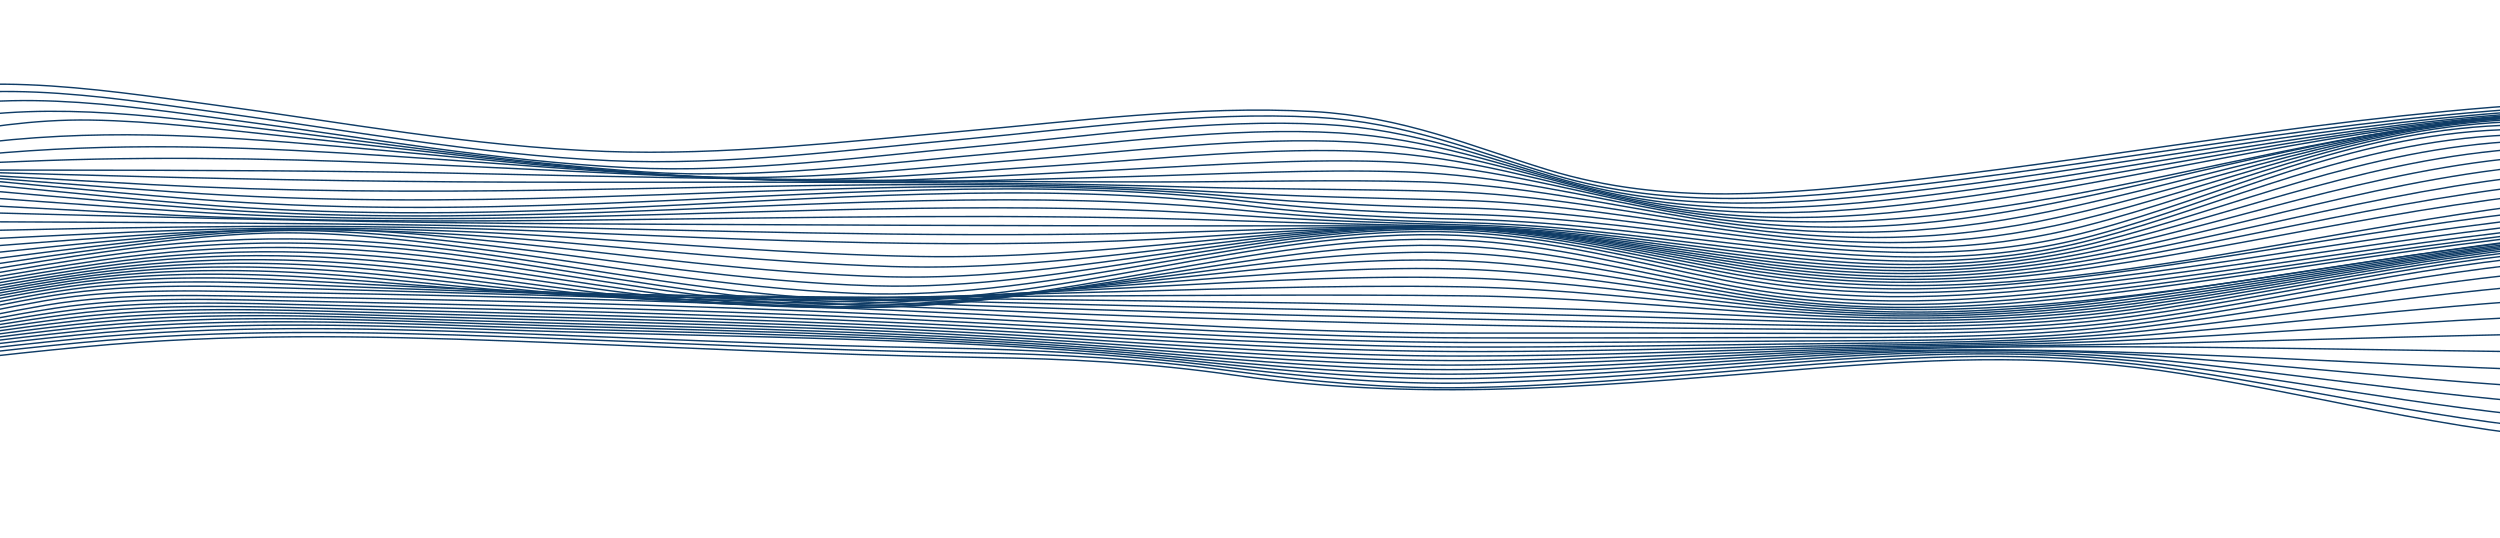 <?xml version="1.0" encoding="UTF-8"?> <svg xmlns="http://www.w3.org/2000/svg" viewBox="0 0 1750.00 376.84" data-guides="{&quot;vertical&quot;:[],&quot;horizontal&quot;:[]}"><defs></defs><path fill="none" stroke="rgb(15, 60, 102)" fill-opacity="1" stroke-width="1" stroke-opacity="1" alignment-baseline="baseline" baseline-shift="baseline" stroke-miterlimit="10" class="cls-2" id="tSvg5c1bdf022a" title="Path 1" d="M-297 145.317C-206.143 141.735 -169.234 101.727 -103.08 75.484C-29.619 46.341 66.622 62.324 147.731 73.164C238.248 85.258 330.188 102.648 423.988 106.025C506.551 108.993 591.281 99.142 672.325 92.021C751.688 85.044 838.325 73.591 919.175 78.077C982.775 81.608 1030.37 102.682 1083.752 118.954C1166.607 144.199 1248.863 136.114 1339.251 125.931C1503.231 107.458 1670.556 74.06 1838.917 70.085" style=""></path><path fill="none" stroke="rgb(15, 60, 102)" fill-opacity="1" stroke-width="1" stroke-opacity="1" alignment-baseline="baseline" baseline-shift="baseline" stroke-miterlimit="10" class="cls-3" id="tSvg8be97b286d" title="Path 2" d="M-296.564 146.843C-208.617 141.845 -164.368 104.549 -96.71 79.868C-19.805 51.817 69.193 67.356 152.678 78.682C242.548 90.878 334.084 108.225 427.092 112.464C508.75 116.183 594.87 104.72 674.993 97.403C753.725 90.204 841.203 77.659 921.487 82.102C984.812 85.607 1033.555 106.443 1087.212 122.306C1170.697 146.98 1252.565 139.671 1343.277 129.223C1505.235 110.562 1670.395 76.269 1837.025 72.831" style=""></path><path fill="none" stroke="rgb(15, 60, 102)" fill-opacity="1" stroke-width="1" stroke-opacity="1" alignment-baseline="baseline" baseline-shift="baseline" stroke-miterlimit="10" class="cls-3" id="tSvgd57085d127" title="Path 3" d="M-295.529 146.042C-208.908 140.609 -155.347 106.972 -84.036 84.678C-2.862 59.296 80.574 73.266 166.646 84.541C256.29 96.277 347.568 112.814 439.977 117.385C520.034 121.343 605.573 109.564 684.224 102.443C761.743 95.424 848.203 82.861 927.161 87.1C990.454 90.494 1040.603 110.775 1094.972 126.067C1178.958 149.7 1259.727 143.278 1350.245 132.387C1508.291 113.377 1669.295 78.145 1832.418 74.93" style=""></path><path fill="none" stroke="rgb(15, 60, 102)" fill-opacity="1" stroke-width="1" stroke-opacity="1" alignment-baseline="baseline" baseline-shift="baseline" stroke-miterlimit="10" class="cls-3" id="tSvgd0dcc7da96" title="Path 4" d="M-293.993 143.372C-208.924 138.366 -146.213 110.468 -71.781 91.219C11.849 69.599 84.47 78.435 172.304 88.78C264.665 99.654 356.637 113.888 450.647 120.345C531.173 125.871 619.46 113.974 698.822 107.194C773.998 100.771 860.878 88.516 937.265 93.044C1001.48 96.857 1052.825 116.302 1109.263 130.937C1196.742 153.624 1278.562 146.033 1370.857 133.974C1519.494 114.554 1671.3 79.706 1825.644 76.533" style=""></path><path fill="none" stroke="rgb(15, 60, 102)" fill-opacity="1" stroke-width="1" stroke-opacity="1" alignment-baseline="baseline" baseline-shift="baseline" stroke-miterlimit="10" class="cls-2" id="tSvg1e08461197" title="Path 5" d="M-292.086 139.27C-204.85 135.142 -131.275 112.072 -50.587 96.422C-14.147 89.352 23.861 83.45 63.001 84.038C108.365 84.721 154.876 90.725 199.27 95.296C291.808 104.831 384.024 117.147 477.791 122.989C555.973 127.859 640.315 117.599 717.657 111.68C790.876 106.076 873.779 95.381 947.903 99.449C1012.489 102.997 1065.678 121.445 1123.393 135.287C1210.952 156.285 1290.46 149.803 1381.673 136.967C1523.843 116.959 1668.81 81.104 1817.302 77.77" style=""></path><path fill="none" stroke="rgb(15, 60, 102)" fill-opacity="1" stroke-width="1" stroke-opacity="1" alignment-baseline="baseline" baseline-shift="baseline" stroke-miterlimit="10" class="cls-1" id="tSvg120c86a2b74" title="Path 6" d="M-289.919 134.161C-197.963 131.253 -112.958 113.317 -24.51 101.462C65.151 89.454 145.192 94.648 235.403 102.366C328.361 110.315 421.498 121.138 515.475 125.129C589.39 128.259 666.02 120.558 739.369 115.901C811.246 111.338 889.38 102.494 961.807 106.298C1027.25 109.735 1082.815 127.756 1142.502 140.515C1232.309 159.713 1312.479 152.754 1403.902 138.332C1535.128 117.616 1669.328 82.264 1807.747 78.725" style=""></path><path fill="none" stroke="rgb(15, 60, 102)" fill-opacity="1" stroke-width="1" stroke-opacity="1" alignment-baseline="baseline" baseline-shift="baseline" stroke-miterlimit="10" class="cls-1" id="tSvg92593599a7" title="Path 7" d="M-287.607 128.498C-189.103 127.099 -93.493 114.596 3.523 106.801C95.48 99.415 182.117 103.236 273.961 109.257C367.501 115.39 461.575 124.191 555.827 126.494C624.374 128.166 694.603 123.091 762.842 119.91C830.403 116.763 901.295 110.886 969.146 113.104C1036.141 115.296 1094.697 132.242 1156.293 144.404C1378.65 188.31 1578.859 85.957 1797.578 79.509" style=""></path><path fill="none" stroke="rgb(15, 60, 102)" fill-opacity="1" stroke-width="1" stroke-opacity="1" alignment-baseline="baseline" baseline-shift="baseline" stroke-miterlimit="10" class="cls-2" id="tSvg6661925802" title="Path 8" d="M-285.263 122.707C-179.031 122.989 -73.511 116.097 32.349 112.362C126.617 109.036 219.204 111.645 313.229 115.816C402.147 119.765 491.096 124.848 580.288 126.895C648.932 128.464 718.222 125.445 786.818 123.722C851.873 122.085 918.949 118.187 984.004 120.336C1049.867 122.511 1108.649 137.24 1170.083 148.404C1258.062 164.387 1334.563 161.538 1422.009 145.197C1540.624 123.031 1659.66 84.576 1787.296 80.277" style=""></path><path fill="none" stroke="rgb(15, 60, 102)" fill-opacity="1" stroke-width="1" stroke-opacity="1" alignment-baseline="baseline" baseline-shift="baseline" stroke-miterlimit="10" class="cls-2" id="tSvg531fd3cac4" title="Path 9" d="M-283 117.24C-73.382 120.848 136.268 117.001 345.902 121.82C500.861 125.385 654.978 127.33 810.033 127.372C871.968 127.389 934.76 125.581 996.565 127.313C1063.14 129.18 1123.749 142.775 1186.621 153.035C1273.776 167.252 1348.968 165.632 1434.263 148.097C1545.393 125.249 1655.99 85.701 1777.305 81.138" style=""></path><path fill="none" stroke="rgb(15, 60, 102)" fill-opacity="1" stroke-width="1" stroke-opacity="1" alignment-baseline="baseline" baseline-shift="baseline" stroke-miterlimit="10" class="cls-2" id="tSvg5dd8c09b79" title="Path 10" d="M-280.947 112.532C-67.368 118.537 145.354 126.929 359.256 127.492C516.575 127.901 674.216 126.323 831.341 130.886C890.867 132.618 950.555 132.302 1010 133.991C1077.755 135.91 1140.611 148.711 1205.391 158.05C1289.054 170.118 1362.192 169.649 1442.799 151.679C1548.465 128.14 1651.205 87.023 1768.236 82.204" style=""></path><path fill="none" stroke="rgb(15, 60, 102)" fill-opacity="1" stroke-width="1" stroke-opacity="1" alignment-baseline="baseline" baseline-shift="baseline" stroke-miterlimit="10" class="cls-2" id="tSvga080b7ecbd" title="Path 11" d="M-279.185 109.019C-150.869 113.411 -23.265 122.323 104.614 129.155C198.834 134.187 290.062 134.502 384.606 133.104C539.758 130.818 694.91 125.018 849.48 134.272C906.371 137.675 962.615 138.656 1019.716 140.131C1088.133 141.897 1152.412 153.675 1218.357 162.272C1301.179 173.077 1374.139 173.726 1452.871 154.69C1552.685 130.554 1648.004 88.439 1760.524 83.586" style=""></path><path fill="none" stroke="rgb(15, 60, 102)" fill-opacity="1" stroke-width="1" stroke-opacity="1" alignment-baseline="baseline" baseline-shift="baseline" stroke-miterlimit="10" class="cls-2" id="tSvg7b17cc4770" title="Path 12" d="M-277.859 107.134C-143.077 111.765 -9.83 125.215 123.949 134.494C220.756 141.206 312.179 140.839 409.373 138.025C560.872 133.632 712.774 123.935 863.254 137.564C916.071 142.349 967.546 144.361 1021.058 145.47C1093.582 146.971 1161.692 158.459 1232.017 166.664C1311.784 175.977 1383.225 177.615 1458.368 158.442C1554.867 133.811 1644.318 90.204 1754.72 85.394" style=""></path><path fill="none" stroke="rgb(15, 60, 102)" fill-opacity="1" stroke-width="1" stroke-opacity="1" alignment-baseline="baseline" baseline-shift="baseline" stroke-miterlimit="10" class="cls-2" id="tSvg178e1c89952" title="Path 13" d="M-277.083 107.33C-138.776 111.031 -2.539 128.379 134.118 139.219C231.49 146.946 322.897 146.212 420.722 142.425C570.588 136.618 722.959 123.628 871.402 140.805C923.006 146.775 972.541 148.941 1025.293 150.05C1098.076 151.585 1167.157 162.459 1237.999 170.212C1317.345 178.894 1389.676 181.478 1463.929 161.658C1557.874 136.583 1642.168 92.268 1751.261 87.782" style=""></path><path fill="none" stroke="rgb(15, 60, 102)" fill-opacity="1" stroke-width="1" stroke-opacity="1" alignment-baseline="baseline" baseline-shift="baseline" stroke-miterlimit="10" class="cls-2" id="tSvg17cab7cea26" title="Path 14" d="M-276.921 110.025C-137.677 112.874 -0.438 131.748 136.883 142.946C233.932 150.86 325.516 149.939 423.018 145.922C572.366 139.764 725.158 125.948 873.003 144.012C924.365 150.289 973.479 152.353 1026.102 153.513C1098.9 155.125 1168.337 165.785 1239.309 173.393C1318.639 181.896 1391.341 184.864 1465.514 164.864C1559.071 139.628 1641.715 95.16 1750.84 90.835" style=""></path><path fill="none" stroke="rgb(15, 60, 102)" fill-opacity="1" stroke-width="1" stroke-opacity="1" alignment-baseline="baseline" baseline-shift="baseline" stroke-miterlimit="10" class="cls-2" id="tSvgd734eee350" title="Path 15" d="M-276.856 115.287C-138.566 119.355 -2.038 135.261 134.878 145.521C232.024 152.805 323.237 152.088 420.803 148.711C571.154 143.5 721.941 132.481 871.208 147.355C922.926 152.506 973.301 154.715 1025.859 155.918C1098.626 157.589 1167.577 168.429 1238.419 176.25C1318.089 185.043 1389.805 187.321 1464.592 167.798C1559.637 142.988 1646.129 99.262 1755.642 94.52" style=""></path><path fill="none" stroke="rgb(15, 60, 102)" fill-opacity="1" stroke-width="1" stroke-opacity="1" alignment-baseline="baseline" baseline-shift="baseline" stroke-miterlimit="10" class="cls-2" id="tSvg138217fc56b" title="Path 16" d="M-276.743 122.716C-141.234 126.972 -6.92 139.347 127.749 147.943C223.342 154.05 314.507 153.897 410.488 151.56C563.345 147.833 715.264 140.319 867.506 150.835C922.166 154.613 976.195 156.165 1031.194 157.658C1100.226 159.525 1165.896 170.246 1232.939 178.161C1315.616 187.917 1388.77 189.529 1466.872 169.982C1563.985 145.675 1655.004 103.543 1765.455 98.699" style=""></path><path fill="none" stroke="rgb(15, 60, 102)" fill-opacity="1" stroke-width="1" stroke-opacity="1" alignment-baseline="baseline" baseline-shift="baseline" stroke-miterlimit="10" class="cls-2" id="tSvge56de200e6" title="Path 17" d="M-276.582 131.893C-144.225 135.602 -12.466 144.182 119.504 150.562C220.4 155.432 318.807 155.099 419.962 153.965C567.759 152.31 714.714 149.231 862.3 154.434C917.655 156.387 972.962 157.333 1028.349 158.647C1096.54 160.267 1161.029 171.346 1226.909 179.679C1313.061 190.578 1387.59 191.499 1469.798 172.131C1570.048 148.523 1666.903 108.004 1779.262 103.27" style=""></path><path fill="none" stroke="rgb(15, 60, 102)" fill-opacity="1" stroke-width="1" stroke-opacity="1" alignment-baseline="baseline" baseline-shift="baseline" stroke-miterlimit="10" class="cls-2" id="tSvg3004928a1a" title="Path 18" d="M-276.387 142.374C-46.755 147.073 181.567 155.628 411.378 156.745C559.562 157.462 707.746 158.11 855.931 158.118C912.951 158.118 970.278 157.709 1027.233 159.176C1095.101 160.924 1158.863 172.574 1224.144 181.35C1311.299 193.069 1386.394 193.128 1470.542 174.911C1576.175 152.037 1679.691 112.72 1796.123 108.166" style=""></path><path fill="none" stroke="rgb(15, 60, 102)" fill-opacity="1" stroke-width="1" stroke-opacity="1" alignment-baseline="baseline" baseline-shift="baseline" stroke-miterlimit="10" class="cls-2" id="tSvgcd23a45e9b" title="Path 19" d="M-276.161 153.76C-52.09 155.994 172.466 154.366 396.375 159.406C547.469 162.809 697.691 166.997 848.801 161.879C907.018 159.909 965.8 157.777 1024.146 159.304C1093.598 161.12 1158.249 174.016 1224.775 183.355C1313.32 195.781 1388.398 194.271 1474.567 177.069C1585.083 155.005 1694.92 117.453 1815.087 113.274" style=""></path><path fill="none" stroke="rgb(15, 60, 102)" fill-opacity="1" stroke-width="1" stroke-opacity="1" alignment-baseline="baseline" baseline-shift="baseline" stroke-miterlimit="10" class="cls-2" id="tSvg8d2b48e1fd" title="Path 20" d="M-275.935 165.598C-58.525 165.12 158.773 152.813 375.989 161.641C532.79 168.012 684.563 175.909 841.251 165.658C902.459 161.649 964.814 157.419 1026.603 159.5C1094.325 161.777 1156.988 175.031 1221.574 184.745C1309.165 197.913 1383.241 196.241 1469.992 180.839C1588.834 159.739 1707.837 122.281 1835.085 118.477" style=""></path><path fill="none" stroke="rgb(15, 60, 102)" fill-opacity="1" stroke-width="1" stroke-opacity="1" alignment-baseline="baseline" baseline-shift="baseline" stroke-miterlimit="10" class="cls-2" id="tSvg932ee11587" title="Path 21" d="M-275.709 177.487C-152.114 175.679 -29.037 167.628 94.138 162.408C191.688 158.28 283.725 159.005 380.855 165.026C467.913 170.425 555.229 177.973 642.966 179.534C707.342 180.677 770.522 175.397 833.669 169.444C895.976 163.568 959.899 157.308 1023.467 159.432C1090.187 161.658 1151.669 175.338 1214.832 185.589C1300.128 199.431 1375.61 198.663 1461.601 185.103C1590.353 164.796 1719.186 127.151 1855.197 123.688" style=""></path><path fill="none" stroke="rgb(15, 60, 102)" fill-opacity="1" stroke-width="1" stroke-opacity="1" alignment-baseline="baseline" baseline-shift="baseline" stroke-miterlimit="10" class="cls-2" id="tSvg91145ee712" title="Path 22" d="M-275.482 188.975C-150.61 185.726 -27.096 172.958 96.805 164.762C189.505 158.63 274.041 159.926 366.127 167.389C451.698 174.323 537.268 183.832 623.825 186.578C692.614 188.762 759.722 181.18 826.426 173.197C891.708 165.385 960.206 156.702 1027.638 159.824C1093.258 162.86 1153.124 177.171 1215.139 187.619C1300.855 202.058 1378.925 199.9 1465.449 187.261C1599.213 167.713 1734.108 131.858 1874.37 128.805" style=""></path><path fill="none" stroke="rgb(15, 60, 102)" fill-opacity="1" stroke-width="1" stroke-opacity="1" alignment-baseline="baseline" baseline-shift="baseline" stroke-miterlimit="10" class="cls-2" id="tSvga5437f6b87" title="Path 23" d="M-275.272 199.661C-152.809 195.414 -32.787 178.63 87.897 167.764C132.938 163.713 179.223 159.261 225.024 160.216C267.72 161.103 310.675 165.47 352.595 169.598C441.383 178.357 531.189 191.423 621.739 193.76C689.138 195.499 755.325 185.939 819.895 176.898C883.964 167.926 950.587 157.939 1017.517 159.918C1087.471 161.99 1150.246 178.468 1215.657 189.853C1445.111 229.81 1663.863 138.042 1891.717 133.726" style=""></path><path fill="none" stroke="rgb(15, 60, 102)" fill-opacity="1" stroke-width="1" stroke-opacity="1" alignment-baseline="baseline" baseline-shift="baseline" stroke-miterlimit="10" class="cls-2" id="tSvg11f07c286fd" title="Path 24" d="M-275.111 209.111C-153.617 204.352 -35.827 183.662 82.918 170.519C127.328 165.606 173.306 160.404 218.848 161.487C261.269 162.493 303.998 167.5 345.385 172.259C432.96 182.331 521.829 197.435 611.797 200.079C680.99 202.118 748.907 190.826 814.463 180.523C879.615 170.289 947.806 158.715 1016.596 160.822C1086.355 162.954 1148.371 180.02 1213.232 191.806C1300.694 207.704 1380.784 203.576 1469.62 192.267C1612.776 174.041 1757.841 141.01 1906.203 138.391" style=""></path><path fill="none" stroke="rgb(15, 60, 102)" fill-opacity="1" stroke-width="1" stroke-opacity="1" alignment-baseline="baseline" baseline-shift="baseline" stroke-miterlimit="10" class="cls-2" id="tSvg3fa3de1090" title="Path 25" d="M-274.981 216.889C-154.975 212.361 -39.965 188.455 76.241 173.564C120.102 167.943 165.724 162.195 211.169 163.099C253.008 163.926 294.993 169.223 335.556 174.365C422.242 185.367 509.219 201.683 598.637 205.359C671.371 208.352 742.198 195.67 810.454 184.028C877.885 172.523 949.326 159.432 1021.316 162.528C1087.632 165.385 1146.657 181.632 1208.172 193.461C1298.705 210.877 1380.509 205.93 1473.047 194.647C1618.758 176.881 1766.344 145.325 1916.792 142.639" style=""></path><path fill="none" stroke="rgb(15, 60, 102)" fill-opacity="1" stroke-width="1" stroke-opacity="1" alignment-baseline="baseline" baseline-shift="baseline" stroke-miterlimit="10" class="cls-2" id="tSvgd164ad1101" title="Path 26" d="M-274.916 222.578C-154.992 219.081 -41.145 192.165 73.962 176.182C165.11 163.525 241.659 164.694 332.856 177.095C418.96 188.804 505.226 206.373 594.547 209.921C668.461 212.855 739.32 199.755 808.271 187.38C876.398 175.15 947.822 161.598 1020.993 164.754C1087.309 167.611 1145.833 184.122 1207.121 196.19C1297.59 213.998 1379.62 208.48 1472.304 197.555C1620.262 180.114 1770.241 149.504 1922.563 146.408" style=""></path><path fill="none" stroke="rgb(15, 60, 102)" fill-opacity="1" stroke-width="1" stroke-opacity="1" alignment-baseline="baseline" baseline-shift="baseline" stroke-miterlimit="10" class="cls-2" id="tSvg1ff192e756" title="Path 27" d="M-274.254 225.972C-154.587 223.158 -41.857 195.32 72.588 179.116C163.493 166.246 241.595 167.619 332.5 180.165C418.038 191.969 503.593 209.708 592.477 213.128C666.618 215.985 738.091 202.698 807.431 190.57C875.687 178.63 947.822 164.762 1020.961 168.012C1087.212 170.954 1145.913 187.295 1207.266 199.252C1297.978 216.932 1379.361 211.448 1472.255 200.574C1620.456 183.218 1770.532 153.086 1923 149.641" style=""></path><path fill="none" stroke="rgb(15, 60, 102)" fill-opacity="1" stroke-width="1" stroke-opacity="1" alignment-baseline="baseline" baseline-shift="baseline" stroke-miterlimit="10" class="cls-2" id="tSvge657240f02" title="Path 28" d="M-269.323 228.122C-151.742 225.128 -42.002 198.126 70.421 182.161C160.551 169.368 238.652 170.826 328.846 183.039C412.72 194.399 496.382 211.294 583.376 214.706C658.034 217.631 732.498 204.318 803.227 193.461C872.663 182.8 947.806 168.898 1021.219 172.216C1087.39 175.201 1147.142 190.783 1208.98 202.169C1300.257 218.97 1380.832 214.194 1474.001 203.201C1620.86 185.862 1769.287 155.815 1920.446 152.387" style=""></path><path fill="none" stroke="rgb(15, 60, 102)" fill-opacity="1" stroke-width="1" stroke-opacity="1" alignment-baseline="baseline" baseline-shift="baseline" stroke-miterlimit="10" class="cls-2" id="tSvgdd493ebc39" title="Path 29" d="M-260.253 229.401C-145.421 226.424 -39.302 200.02 70.454 184.549C158.352 172.156 237.86 174.434 325.5 186.024C406.964 196.796 488.639 212.966 573.207 215.32C647.671 217.393 723.751 205.196 795.532 196.096C866.649 187.082 942.698 174.493 1016.499 176.881C1086.048 179.133 1149.664 194.783 1215.204 205.606C1303.814 220.241 1383.015 216.429 1472.756 205.793C1618.451 188.523 1765.698 158.186 1915.757 154.749" style=""></path><path fill="none" stroke="rgb(15, 60, 102)" fill-opacity="1" stroke-width="1" stroke-opacity="1" alignment-baseline="baseline" baseline-shift="baseline" stroke-miterlimit="10" class="cls-2" id="tSvg165e55aa392" title="Path 30" d="M-247.918 229.989C-137.095 227.209 -36.004 201.555 69.871 186.74C155.62 174.741 233.479 177.606 318.678 188.548C392.495 198.024 465.504 211.175 541.682 214.356C622.402 217.717 706.259 206.331 785.023 198.544C862.543 190.877 946.933 179.005 1026.409 182.732C1091.884 185.802 1153.011 198.51 1215.721 207.883C1450.818 243.047 1675.681 162.203 1909.355 156.83" style=""></path><path fill="none" stroke="rgb(15, 60, 102)" fill-opacity="1" stroke-width="1" stroke-opacity="1" alignment-baseline="baseline" baseline-shift="baseline" stroke-miterlimit="10" class="cls-2" id="tSvg26807be498" title="Path 31" d="M-233.125 230.058C-130.644 227.678 -38.316 204.378 59.185 190.195C145.144 177.692 223.132 180.105 309.058 190.681C379.4 199.329 449.127 211.167 521.732 213.29C604.813 215.721 690.399 206.689 772.462 200.83C854.168 194.996 939.464 185.845 1022.173 188.361C1088.893 190.391 1152.429 201.759 1216.805 210.228C1304.929 221.827 1383.144 220.719 1472.094 209.99C1613.456 192.941 1755.82 162.05 1901.708 158.681" style=""></path><path fill="none" stroke="rgb(15, 60, 102)" fill-opacity="1" stroke-width="1" stroke-opacity="1" alignment-baseline="baseline" baseline-shift="baseline" stroke-miterlimit="10" class="cls-2" id="tSvg895c5e7793" title="Path 32" d="M-216.716 229.793C-122.885 227.857 -39.61 206.996 49.211 193.401C128.331 181.291 202.681 182.101 282.82 190.834C349.685 198.126 415.242 208.719 483.724 211.209C574.436 214.51 668.332 207.158 758.542 203.013C846.279 198.979 937.12 192.105 1025.342 194.587C1093.452 196.506 1158.96 206.271 1225.438 213.478C1316.262 223.328 1395.447 221.486 1486.013 210.049C1619.744 193.162 1754.769 163.602 1893.237 160.387" style=""></path><path fill="none" stroke="rgb(15, 60, 102)" fill-opacity="1" stroke-width="1" stroke-opacity="1" alignment-baseline="baseline" baseline-shift="baseline" stroke-miterlimit="10" class="cls-2" id="tSvg5beb28840d" title="Path 33" d="M-199.563 229.358C-110.549 227.78 -33.693 207.457 50.455 194.877C125.129 183.713 198.753 185.308 274.316 193.026C337.868 199.516 400.11 208.309 465.181 209.555C557.751 211.337 651.502 207.32 743.944 205.162C836.547 202.996 930.168 199.226 1022.917 200.753C1093.161 201.913 1161.579 210.28 1230.659 216.275C1322.923 224.284 1405.034 222.552 1496.085 210.51C1623.56 193.649 1751.956 165.129 1884.345 162.024" style=""></path><path fill="none" stroke="rgb(15, 60, 102)" fill-opacity="1" stroke-width="1" stroke-opacity="1" alignment-baseline="baseline" baseline-shift="baseline" stroke-miterlimit="10" class="cls-2" id="tSvg125354f33f8" title="Path 34" d="M-182.475 228.949C-99.135 227.746 -29.376 208.489 49.146 196.753C119.002 186.305 190.831 188.224 261.722 194.698C316.576 199.713 370.411 206.297 426.283 207.44C527.115 209.495 628.562 207.713 729.426 207.32C828.302 206.936 927.323 205.973 1026.183 207.09C1095.425 207.875 1163.519 214.16 1232.034 218.825C1323.279 225.034 1406.57 224.335 1496.247 212.267C1620.844 195.499 1745.91 166.741 1875.502 163.687" style=""></path><path fill="none" stroke="rgb(15, 60, 102)" fill-opacity="1" stroke-width="1" stroke-opacity="1" alignment-baseline="baseline" baseline-shift="baseline" stroke-miterlimit="10" class="cls-2" id="tSvg88c8c1f7b" title="Path 35" d="M-166.308 228.727C-88.433 227.84 -25.512 209.597 47.626 198.723C109.286 189.555 174.891 190.911 237.86 195.448C293.296 199.44 347.422 205.179 403.585 205.836C507.618 207.056 611.668 208.216 715.7 209.52C891.578 211.721 1065.807 213.393 1240.958 221.879C1328.711 226.126 1410.611 225.827 1496.457 214.092C1618.467 197.418 1740.041 168.421 1867.144 165.41" style=""></path><path fill="none" stroke="rgb(15, 60, 102)" fill-opacity="1" stroke-width="1" stroke-opacity="1" alignment-baseline="baseline" baseline-shift="baseline" stroke-miterlimit="10" class="cls-2" id="tSvg8532472b34" title="Path 36" d="M-151.904 228.881C-78.054 228.198 -21.374 210.68 47.723 200.617C106.392 192.071 170.639 193.998 230.585 197.589C387.516 206.996 545.594 207.738 703.43 211.832C884.125 216.523 1064.805 218.953 1245.339 224.71C1330.004 227.405 1410.547 227.883 1493.272 216.565C1614.102 200.028 1733.72 170.331 1859.659 167.304" style=""></path><path fill="none" stroke="rgb(15, 60, 102)" fill-opacity="1" stroke-width="1" stroke-opacity="1" alignment-baseline="baseline" baseline-shift="baseline" stroke-miterlimit="10" class="cls-2" id="tSvg7552c0d7d3" title="Path 37" d="M-140.102 229.58C-72.202 229.017 -22.893 213.921 39.979 203.96C97.937 194.774 162.766 197.009 222.453 199.704C379.044 206.774 536.444 208.565 693.39 214.305C877.352 221.034 1060.618 224.002 1244.789 227.473C1329.18 229.068 1410.708 230.228 1493.11 218.859C1612.081 202.45 1729.403 172.421 1853.564 169.419" style=""></path><path fill="none" stroke="rgb(15, 60, 102)" fill-opacity="1" stroke-width="1" stroke-opacity="1" alignment-baseline="baseline" baseline-shift="baseline" stroke-miterlimit="10" class="cls-2" id="tSvg63f1ef53f5" title="Path 38" d="M-131.728 231.004C-66.77 230.424 -22.23 216.361 37.506 206.757C93.718 197.725 156.978 200.335 215.033 202.066C372.335 206.757 529.072 209.99 686.293 216.983C873.989 225.324 1059.373 228.847 1247.473 230.399C1331.637 231.09 1413.521 232.591 1495.6 221.094C1612.453 204.727 1727.092 174.809 1849.231 171.849" style=""></path><path fill="none" stroke="rgb(15, 60, 102)" fill-opacity="1" stroke-width="1" stroke-opacity="1" alignment-baseline="baseline" baseline-shift="baseline" stroke-miterlimit="10" class="cls-2" id="tSvgf1c1ff107" title="Path 39" d="M-127.654 233.333C-66.252 232.599 -24.688 220.267 31.378 210.51C86.329 200.958 148.119 203.883 205.171 204.838C365.092 207.525 523.284 212.011 682.817 219.917C798.781 225.665 915.635 233.341 1032.277 233.171C1105.933 233.06 1179.573 233.247 1253.228 233.35C1339.736 233.46 1422.057 234.74 1506.254 222.467C1618.888 206.058 1728.999 177.564 1847.13 174.664" style=""></path><path fill="none" stroke="rgb(15, 60, 102)" fill-opacity="1" stroke-width="1" stroke-opacity="1" alignment-baseline="baseline" baseline-shift="baseline" stroke-miterlimit="10" class="cls-2" id="tSvg3c79b1ce1b" title="Path 40" d="M-128.688 236.454C-67.206 235.678 -24.381 223.269 32.025 213.64C87.17 204.224 148.41 207.073 205.543 207.985C365.836 210.544 524.222 214.911 684.078 223.115C799.735 229.051 915.828 236.335 1032.164 236.531C1105.982 236.659 1179.783 236.394 1253.6 236.267C1340.496 236.113 1422.122 237.153 1506.884 225.145C1619.55 209.179 1729.452 182.775 1846.936 178.621" style=""></path><path fill="none" stroke="rgb(15, 60, 102)" fill-opacity="1" stroke-width="1" stroke-opacity="1" alignment-baseline="baseline" baseline-shift="baseline" stroke-miterlimit="10" class="cls-2" id="tSvg161217ebc97" title="Path 41" d="M-134.912 239.576C-69.761 238.791 -22.279 225.043 38.282 215.781C95.9 206.962 158.886 209.785 218.185 210.988C376.587 214.194 533.178 217.964 691.175 226.356C803.809 232.335 916.766 239.422 1030.111 239.755C1103.443 239.968 1176.776 239.2 1250.092 238.748C1334.87 238.22 1415.817 239.456 1498.979 228.992C1614.62 214.442 1727.576 190.587 1846.806 185.461" style=""></path><path fill="none" stroke="rgb(15, 60, 102)" fill-opacity="1" stroke-width="1" stroke-opacity="1" alignment-baseline="baseline" baseline-shift="baseline" stroke-miterlimit="10" class="cls-2" id="tSvgbcc6dec805" title="Path 42" d="M-145.437 242.637C-77.116 241.81 -23.572 227.601 40.675 218.339C101.397 209.58 166.613 212.25 228.871 213.7C387.693 217.401 544.769 220.821 703.171 229.631C811.795 235.669 920.743 242.723 1030.111 242.953C1103.88 243.106 1177.616 241.716 1251.353 240.821C1335.776 239.789 1417.224 240.642 1500.466 231.729C1615.687 219.397 1728.918 199.892 1846.547 194.851" style=""></path><path fill="none" stroke="rgb(15, 60, 102)" fill-opacity="1" stroke-width="1" stroke-opacity="1" alignment-baseline="baseline" baseline-shift="baseline" stroke-miterlimit="10" class="cls-2" id="tSvg16a8a964e57" title="Path 43" d="M-159.34 245.665C-84.747 244.744 -22.651 229.009 48.418 220.011C110.87 212.096 176.604 214.552 240.237 216.207C400.578 220.361 559.19 223.525 719.015 232.932C824.405 239.132 930.071 246.296 1036.287 246.108C1110.056 245.981 1183.744 243.865 1257.448 242.467C1340.868 240.889 1422.656 241.239 1505.381 234.322C1618.904 224.829 1731.279 210.382 1846.176 206.211" style=""></path><path fill="none" stroke="rgb(15, 60, 102)" fill-opacity="1" stroke-width="1" stroke-opacity="1" alignment-baseline="baseline" baseline-shift="baseline" stroke-miterlimit="10" class="cls-2" id="tSvg1876f7cddc8" title="Path 44" d="M-175.733 248.659C-96.048 247.635 -26.66 231.712 49.792 222.467C116.61 214.39 185.69 216.676 253.607 218.561C415.694 223.064 576.295 226.024 737.671 236.241C833.394 242.305 929.619 249.409 1026.215 249.256C1105.513 249.136 1184.649 245.895 1263.801 243.797C1346.235 241.614 1428.314 241.725 1510.506 237.17C1622.218 230.987 1733.461 221.836 1845.755 219.013" style=""></path><path fill="none" stroke="rgb(15, 60, 102)" fill-opacity="1" stroke-width="1" stroke-opacity="1" alignment-baseline="baseline" baseline-shift="baseline" stroke-miterlimit="10" class="cls-2" id="tSvg187c3bb2515" title="Path 45" d="M-193.695 251.627C-108.334 250.467 -31.397 234.322 50.989 224.855C122.591 216.625 195.245 218.68 267.914 220.821C432.055 225.665 594.935 228.343 758.138 239.576C849.06 245.827 940.467 253.042 1032.374 252.369C1108.908 251.806 1185.215 247.951 1261.554 245.239C1346.203 242.237 1430.998 242.296 1515.744 240.3C1625.597 237.716 1735.369 233.972 1845.319 232.77" style=""></path><path fill="none" stroke="rgb(15, 60, 102)" fill-opacity="1" stroke-width="1" stroke-opacity="1" alignment-baseline="baseline" baseline-shift="baseline" stroke-miterlimit="10" class="cls-2" id="tSvg963107858d" title="Path 46" d="M-212.303 254.595C-120.96 253.29 -36.602 237.085 51.91 227.226C133.924 218.092 216.649 220.872 299.714 223.593C460.347 228.855 619.896 230.808 779.365 242.919C862.543 249.239 946.238 256.403 1030.515 255.499C1107.033 254.68 1183.162 250.066 1259.355 246.68C1453.841 238.032 1649.976 246.049 1844.85 246.91" style=""></path><path fill="none" stroke="rgb(15, 60, 102)" fill-opacity="1" stroke-width="1" stroke-opacity="1" alignment-baseline="baseline" baseline-shift="baseline" stroke-miterlimit="10" class="cls-2" id="tSvg6bf163a581" title="Path 47" d="M-230.668 257.563C-133.457 256.113 -42.083 239.755 52.444 229.614C139.647 220.258 226.236 222.817 314.458 225.827C476.982 231.363 639.329 232.65 800.285 246.245C875.832 252.625 951.832 259.601 1028.608 258.663C1108.035 257.69 1186.961 251.848 1265.951 247.746C1460.324 237.657 1650.364 257.119 1844.381 260.889" style=""></path><path fill="none" stroke="rgb(15, 60, 102)" fill-opacity="1" stroke-width="1" stroke-opacity="1" alignment-baseline="baseline" baseline-shift="baseline" stroke-miterlimit="10" class="cls-2" id="tSvg1546bcd5257" title="Path 48" d="M-247.869 260.548C-144.321 258.944 -45.834 242.177 55.16 231.823C147.714 222.339 238.83 224.975 332.355 228.258C495.17 233.989 659.165 234.296 819.911 249.571C888.975 256.138 958.218 262.876 1028.688 261.81C1108.859 260.599 1188.4 253.87 1267.988 249.136C1356.744 243.848 1439.728 243.686 1528.224 250.62C1633.357 258.868 1737.697 270.765 1843.977 274.193" style=""></path><path fill="none" stroke="rgb(15, 60, 102)" fill-opacity="1" stroke-width="1" stroke-opacity="1" alignment-baseline="baseline" baseline-shift="baseline" stroke-miterlimit="10" class="cls-2" id="tSvg2bcf4a0756" title="Path 49" d="M-263.018 263.558C-154.749 261.853 -50.797 244.974 54.982 234.416C151.336 224.796 244.957 227.107 342.265 230.578C506.939 236.454 675.154 235.542 837.129 252.889C902.604 259.899 967.594 266.364 1034.719 264.846C1115.067 263.021 1194.543 255.644 1274.245 250.433C1364.035 244.556 1443.802 244.48 1532.8 254.228C1636.073 265.545 1737.988 281.946 1843.557 286.296" style=""></path><path fill="none" stroke="rgb(15, 60, 102)" fill-opacity="1" stroke-width="1" stroke-opacity="1" alignment-baseline="baseline" baseline-shift="baseline" stroke-miterlimit="10" class="cls-2" id="tSvg4bc6d7078e" title="Path 50" d="M-275.175 266.603C-163.301 264.837 -55.049 247.891 54.4 237.17C153.486 227.473 248.223 229.384 348.311 232.983C451.423 236.693 554.518 241.912 657.856 243.567C724.641 244.633 785.799 248.258 850.984 256.172C911.318 263.499 970.537 269.486 1032.795 268.036C1112.885 266.176 1192.021 258.33 1271.303 252.599C1360.64 246.143 1438.451 244.787 1526.608 256.394C1631.805 270.245 1734.496 291.814 1843.266 296.624" style=""></path><path fill="none" stroke="rgb(15, 60, 102)" fill-opacity="1" stroke-width="1" stroke-opacity="1" alignment-baseline="baseline" baseline-shift="baseline" stroke-miterlimit="10" class="cls-2" id="tSvgda376496a2" title="Path 51" d="M-283.436 269.69C-168.345 267.899 -56.358 250.663 56.356 239.857C157.431 230.168 253.59 232.028 355.651 235.746C462.642 239.644 569.666 245.17 676.9 246.885C740.872 247.908 798.329 251.106 860.425 259.422C917.768 267.098 973.253 272.624 1032.795 271.243C1113.321 269.375 1192.765 260.948 1272.353 254.85C1361.836 247.993 1439.889 245.998 1527.788 259.192C1632.306 274.884 1733.558 300.317 1843.072 304.675" style=""></path><path fill="none" stroke="rgb(15, 60, 102)" fill-opacity="1" stroke-width="1" stroke-opacity="1" alignment-baseline="baseline" baseline-shift="baseline" stroke-miterlimit="10" class="cls-2" id="tSvg15d0b54d2b6" title="Path 52" d="M-286.912 272.846C-170.269 271.098 -56.213 253.639 58.07 242.816C159.419 233.213 255.45 234.97 357.769 238.723C466.975 242.731 576.23 248.488 685.695 250.185C748.26 251.157 803.938 253.895 864.37 262.654C1003.226 282.773 1133.109 268.675 1272.855 257.597C1361.659 250.56 1441.361 247.814 1528.386 261.759C1632.419 278.424 1732.685 307.038 1842.958 309.92" style=""></path></svg> 
